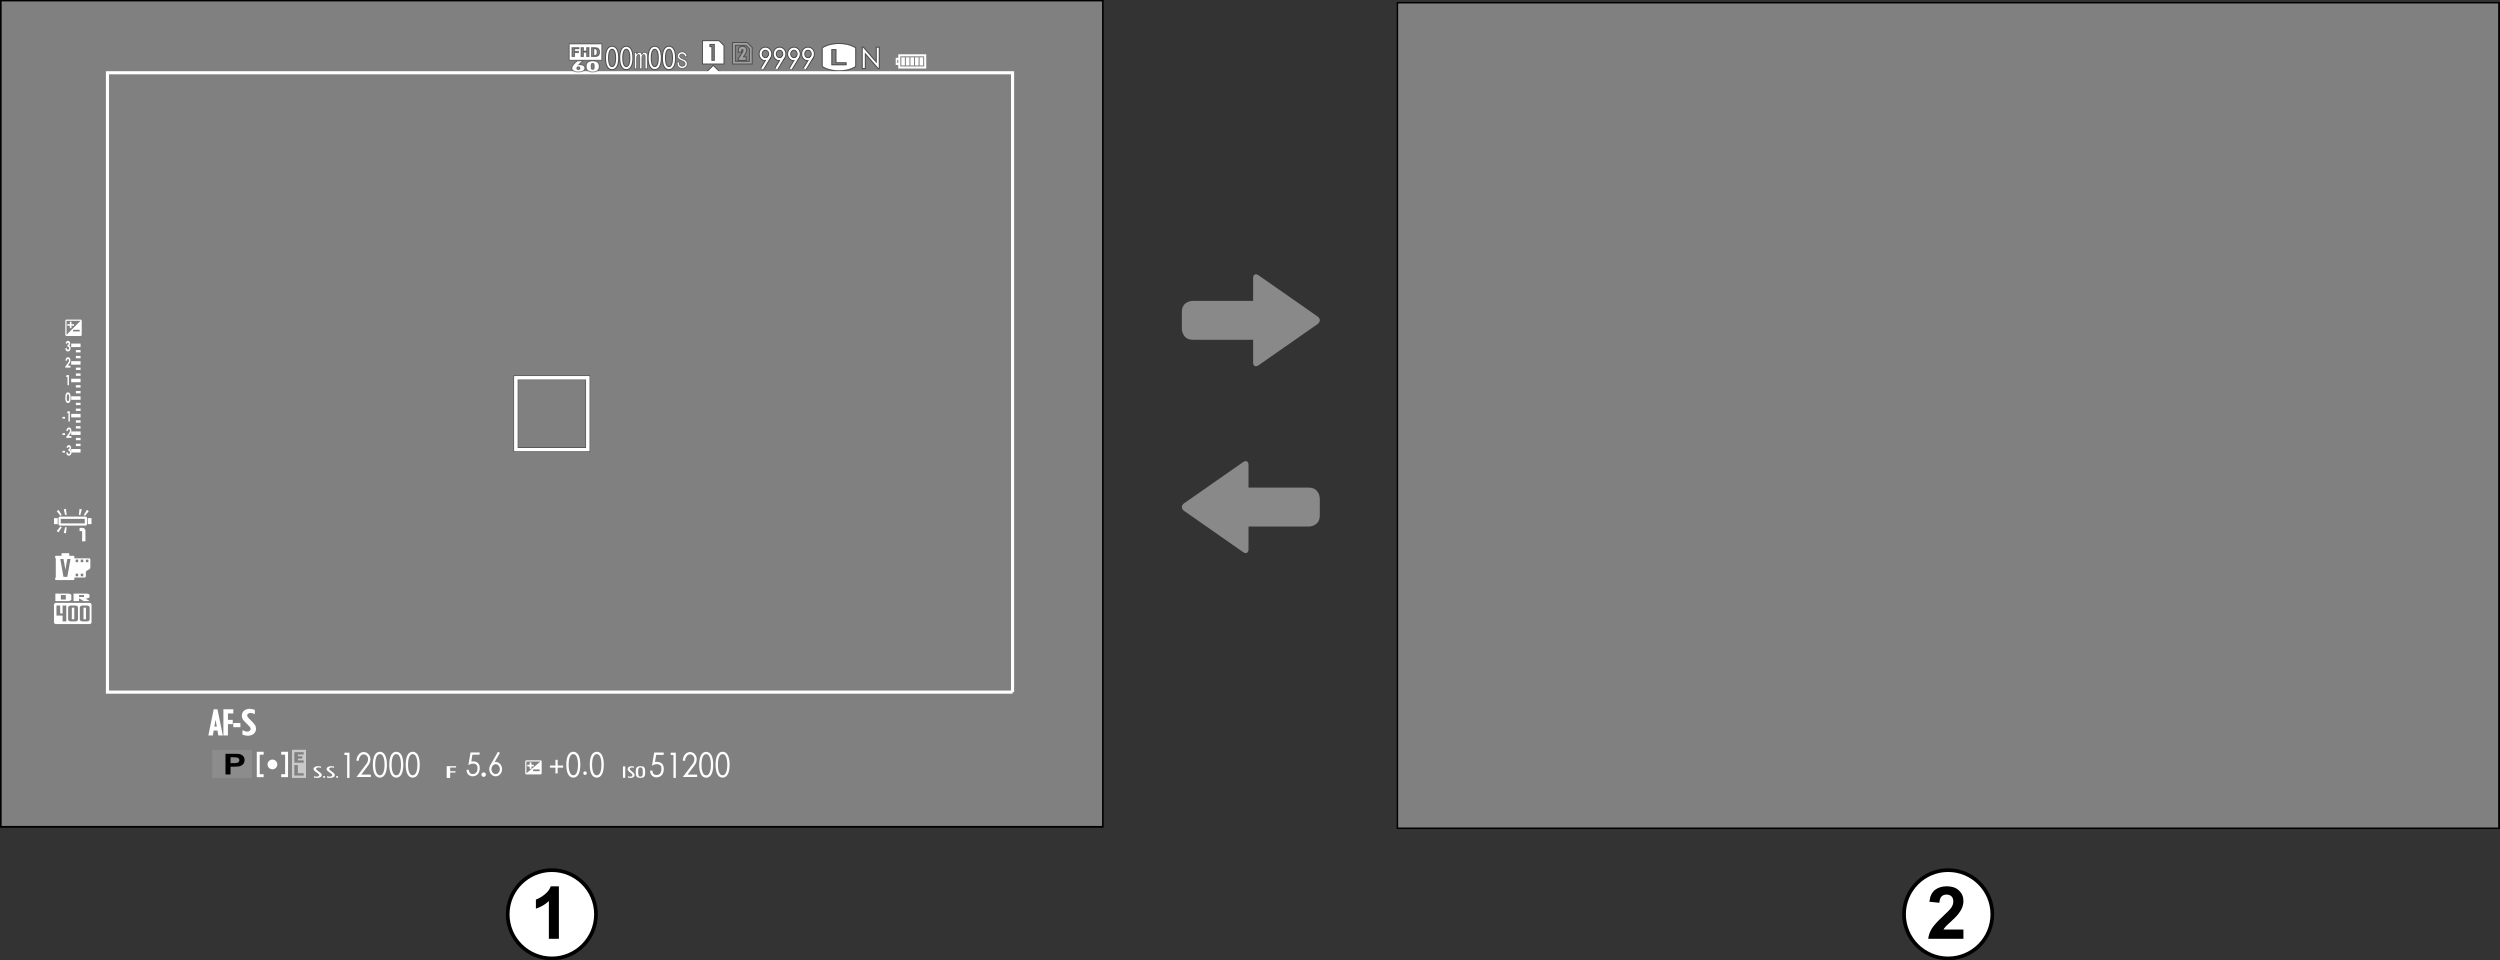 <?xml version="1.0" encoding="utf-8"?>
<!-- Generator: Adobe Illustrator 16.0.3, SVG Export Plug-In . SVG Version: 6.00 Build 0)  -->
<!DOCTYPE svg PUBLIC "-//W3C//DTD SVG 1.1//EN" "http://www.w3.org/Graphics/SVG/1.1/DTD/svg11.dtd">
<svg version="1.1" id="Before_x5F_Outline" xmlns="http://www.w3.org/2000/svg" xmlns:xlink="http://www.w3.org/1999/xlink" x="0px"
	 y="0px" width="640.414px" height="245.985px" viewBox="0 0 640.414 245.985" enable-background="new 0 0 640.414 245.985"
	 xml:space="preserve">
<rect x="0" y="0" width="640.414" height="245.985" fill="#333333" stroke="none"/>
<rect x="0.414" y="0.414" fill="none" stroke="#000000" stroke-width="0.828" width="281.888" height="211.211"/>
<rect x="0.417" y="0.362" fill="none" width="281.887" height="211.214"/>
<rect x="0.833" y="0.783" fill="none" stroke="#000000" stroke-width="0.838" width="281.05" height="210.378"/>
<rect x="0.417" y="0.362" fill="#808080" width="281.887" height="211.214"/>
<rect x="0.417" y="0.362" fill="none" width="281.887" height="211.214"/>
<rect x="0.417" y="0.362" fill="none" width="281.887" height="211.214"/>
<polyline fill="none" stroke="#FFFFFF" stroke-width="0.6" points="171.814,193.11 172.821,193.11 172.821,199.278 "/>
<polyline fill="none" stroke="#FFFFFF" stroke-width="0.6" points="88.233,193.11 89.226,193.11 89.226,199.278 "/>
<rect x="0.417" y="0.362" fill="none" width="281.887" height="211.214"/>
<path fill="none" stroke="#FFFFFF" stroke-width="0.6" d="M91.606,194.879c0-0.933,0.653-1.938,1.559-1.938
	c0.902,0,1.425,0.824,1.425,1.506c0,0.686-0.26,1.127-0.614,1.585c-0.354,0.448-2.042,2.701-2.042,2.701h3.065"/>
<path fill="none" stroke="#FFFFFF" stroke-width="0.6" d="M175.194,194.879c0-0.933,0.649-1.938,1.555-1.938
	s1.425,0.824,1.425,1.506c0,0.686-0.26,1.127-0.61,1.585c-0.354,0.448-2.045,2.701-2.045,2.701h3.062"/>
<path fill="none" stroke="#FFFFFF" stroke-width="0.6" d="M170.01,193.071h-2.175l-0.429,2.545
	c0.396-0.191,2.337-0.539,2.337,1.315c0,1.675-1.055,1.909-1.597,1.909c-0.559,0-1.315-0.374-1.315-1.436"/>
<path fill="none" stroke="#FFFFFF" stroke-width="0.6" d="M98.811,195.892c0,1.883-0.523,3.013-1.497,3.013
	c-0.971,0-1.5-1.13-1.5-3.013c0-1.89,0.529-3.017,1.5-3.017C98.288,192.875,98.811,194.002,98.811,195.892z"/>
<path fill="none" stroke="#FFFFFF" stroke-width="0.6" d="M103.015,195.892c0,1.883-0.526,3.013-1.497,3.013
	c-0.974,0-1.497-1.13-1.497-3.013c0-1.89,0.522-3.017,1.497-3.017C102.489,192.875,103.015,194.002,103.015,195.892z"/>
<path fill="none" stroke="#FFFFFF" stroke-width="0.6" d="M107.223,195.892c0,1.883-0.529,3.013-1.503,3.013
	c-0.971,0-1.494-1.13-1.494-3.013c0-1.89,0.523-3.017,1.494-3.017C106.693,192.875,107.223,194.002,107.223,195.892z"/>
<path fill="none" stroke="#FFFFFF" stroke-width="0.6" d="M182.402,195.908c0,1.887-0.532,3.014-1.503,3.014
	s-1.494-1.127-1.494-3.014c0-1.886,0.523-3.016,1.494-3.016S182.402,194.022,182.402,195.908z"/>
<path fill="none" stroke="#FFFFFF" stroke-width="0.6" d="M186.603,195.892c0,1.883-0.529,3.013-1.503,3.013
	c-0.971,0-1.494-1.13-1.494-3.013c0-1.89,0.523-3.017,1.494-3.017C186.074,192.875,186.603,194.002,186.603,195.892z"/>
<path fill="#C9C9C9" d="M74.792,199.278h3.601v-7.204h-3.601V199.278z M77.798,198.674h-2.406v-2.694h0.899v2.094h1.506V198.674z
	 M77.798,193.272h-1.506v0.454h1.156v0.598h-1.156v0.451h1.506v0.601h-2.406v-2.698h2.406V193.272z"/>
<path fill="#FFFFFF" d="M159.581,196.327h0.588v2.912h-0.588V196.327z M162.403,196.704c-0.195-0.068-0.37-0.104-0.526-0.104
	c-0.152,0-0.282,0.038-0.393,0.11c-0.11,0.074-0.163,0.162-0.163,0.266c0,0.075,0.033,0.156,0.098,0.234
	c0.065,0.081,0.214,0.217,0.438,0.399c0.227,0.185,0.402,0.341,0.526,0.477c0.117,0.134,0.175,0.282,0.175,0.458
	c0,0.214-0.098,0.393-0.292,0.529c-0.201,0.137-0.451,0.204-0.77,0.204c-0.175,0-0.389-0.035-0.643-0.104v-0.351
	c0.006,0.003,0.013,0.003,0.02,0.007c0.032,0.016,0.11,0.045,0.221,0.077c0.11,0.033,0.214,0.053,0.325,0.053
	c0.169,0,0.312-0.039,0.425-0.117c0.11-0.075,0.162-0.172,0.162-0.292c0-0.085-0.026-0.159-0.084-0.23
	c-0.052-0.068-0.159-0.166-0.302-0.283l-0.402-0.321c-0.149-0.13-0.26-0.243-0.338-0.347c-0.078-0.104-0.11-0.225-0.11-0.37
	c0-0.212,0.091-0.384,0.279-0.52c0.188-0.13,0.429-0.195,0.721-0.195c0.205,0,0.419,0.032,0.633,0.101V196.704z M162.857,197.778
	c0-0.633,0.088-1.042,0.276-1.227c0.188-0.186,0.5-0.279,0.925-0.279c0.493,0,0.818,0.104,0.987,0.312
	c0.159,0.211,0.237,0.581,0.237,1.127c0,0.48-0.039,0.814-0.11,1.003c-0.068,0.188-0.191,0.324-0.373,0.415
	c-0.175,0.088-0.422,0.134-0.728,0.134c-0.308,0-0.555-0.042-0.717-0.124c-0.169-0.081-0.299-0.214-0.377-0.398
	C162.896,198.557,162.857,198.236,162.857,197.778 M164.662,197.801c0-0.556-0.052-0.896-0.143-1.026
	c-0.098-0.127-0.247-0.194-0.448-0.194c-0.217,0-0.38,0.077-0.464,0.233c-0.091,0.156-0.13,0.419-0.13,0.789v0.159
	c0,0.412,0.033,0.714,0.104,0.905c0.071,0.188,0.234,0.283,0.49,0.283c0.169,0,0.305-0.053,0.422-0.159
	c0.11-0.107,0.168-0.403,0.168-0.884V197.801z"/>
<polygon fill="#FFFFFF" points="116.836,196.613 115.316,196.613 115.316,197.561 116.673,197.561 116.673,197.905 115.316,197.905 
	115.316,199.278 114.43,199.278 114.43,196.272 116.836,196.272 "/>
<path fill="#FFFFFF" d="M82.229,196.694c-0.221-0.071-0.428-0.104-0.607-0.104c-0.182,0-0.337,0.039-0.464,0.11
	c-0.123,0.071-0.188,0.165-0.188,0.266c0,0.075,0.039,0.156,0.113,0.234c0.072,0.081,0.247,0.221,0.513,0.402
	c0.27,0.182,0.474,0.344,0.617,0.474c0.14,0.137,0.211,0.289,0.211,0.465c0,0.217-0.117,0.396-0.347,0.532s-0.532,0.204-0.906,0.204
	c-0.201,0-0.455-0.039-0.75-0.104v-0.351c0.01,0,0.016,0.003,0.022,0.007c0.039,0.016,0.127,0.042,0.26,0.074
	c0.127,0.032,0.253,0.049,0.377,0.049c0.201,0,0.367-0.036,0.5-0.11c0.133-0.078,0.198-0.176,0.198-0.296
	c0-0.087-0.036-0.159-0.104-0.23c-0.065-0.068-0.188-0.165-0.363-0.285l-0.458-0.321c-0.185-0.13-0.318-0.244-0.402-0.351
	c-0.088-0.104-0.13-0.222-0.13-0.37c0-0.215,0.11-0.387,0.328-0.52c0.218-0.13,0.5-0.198,0.848-0.198
	c0.243,0,0.49,0.032,0.733,0.104V196.694z M83.006,198.792c0.081,0,0.152,0.025,0.205,0.064c0.048,0.046,0.078,0.098,0.078,0.166
	c0,0.064-0.029,0.123-0.081,0.169c-0.055,0.045-0.117,0.071-0.191,0.071c-0.075,0-0.137-0.026-0.195-0.071
	c-0.052-0.049-0.078-0.107-0.078-0.169c0-0.068,0.026-0.117,0.075-0.159C82.869,198.817,82.931,198.792,83.006,198.792
	 M85.57,196.694c-0.224-0.071-0.425-0.104-0.607-0.104s-0.337,0.039-0.464,0.11c-0.126,0.071-0.191,0.165-0.191,0.266
	c0,0.075,0.042,0.156,0.114,0.234c0.075,0.081,0.247,0.221,0.516,0.402c0.266,0.182,0.474,0.344,0.614,0.474
	c0.143,0.137,0.214,0.289,0.214,0.465c0,0.217-0.117,0.396-0.347,0.532c-0.228,0.137-0.533,0.204-0.906,0.204
	c-0.201,0-0.455-0.039-0.75-0.104v-0.351c0.01,0,0.016,0.003,0.022,0.007c0.039,0.016,0.13,0.042,0.26,0.074
	c0.127,0.032,0.253,0.049,0.377,0.049c0.205,0,0.367-0.036,0.5-0.11c0.13-0.078,0.198-0.176,0.198-0.296
	c0-0.087-0.032-0.159-0.104-0.23c-0.065-0.068-0.188-0.165-0.363-0.285l-0.458-0.321c-0.182-0.13-0.318-0.244-0.402-0.351
	c-0.088-0.104-0.13-0.222-0.13-0.37c0-0.215,0.11-0.387,0.325-0.52c0.221-0.13,0.503-0.198,0.851-0.198
	c0.243,0,0.49,0.032,0.733,0.104V196.694z M86.35,198.792c0.078,0,0.149,0.025,0.201,0.064c0.052,0.046,0.078,0.098,0.078,0.166
	c0,0.064-0.029,0.123-0.081,0.169c-0.052,0.045-0.114,0.071-0.191,0.071c-0.072,0-0.137-0.026-0.195-0.071
	c-0.052-0.049-0.078-0.107-0.078-0.169c0-0.068,0.026-0.117,0.075-0.159C86.21,198.817,86.272,198.792,86.35,198.792"/>
<polygon fill-rule="evenodd" clip-rule="evenodd" fill="#FFFFFF" points="73.039,193.324 73.039,198.324 72.039,198.324 
	72.039,199.077 73.789,199.077 73.789,192.577 72.039,192.577 72.039,193.324 "/>
<path fill-rule="evenodd" clip-rule="evenodd" fill="#FFFFFF" d="M69.785,194.574c-0.691,0-1.25,0.559-1.25,1.25
	c0,0.688,0.559,1.25,1.25,1.25c0.688,0,1.253-0.562,1.253-1.25C71.039,195.132,70.474,194.574,69.785,194.574"/>
<polygon fill-rule="evenodd" clip-rule="evenodd" fill="#FFFFFF" points="66.532,193.324 66.532,198.324 67.535,198.324 
	67.535,199.077 65.779,199.077 65.779,192.577 67.535,192.577 67.535,193.324 "/>
<rect x="54.374" y="192.074" fill="#8C8C8C" width="10.204" height="7.204"/>
<rect x="0.417" y="0.362" fill="none" width="281.887" height="211.214"/>
<rect x="0.417" y="0.362" fill="none" width="281.887" height="211.214"/>
<path fill="#FFFFFF" d="M16.689,131.953l-0.36-1.494l0.568-0.104l0.172,1.529L16.689,131.953z M14.79,132.722h-0.961v1.538h0.961
	V132.722z M20.942,130.458l-0.571-0.104l-0.169,1.529l0.377,0.068L20.942,130.458z M14.53,136.04l0.474,0.328l0.802-1.314
	l-0.315-0.215L14.53,136.04z M22.741,130.939l-0.471-0.327l-0.805,1.314l0.315,0.214L22.741,130.939z M15.807,131.926l-0.802-1.314
	l-0.474,0.327l0.961,1.201L15.807,131.926z M16.329,136.52l0.568,0.101l0.172-1.528l-0.38-0.068L16.329,136.52z M22.479,134.26
	h0.964v-1.538h-0.964V134.26z M22.29,132.722v1.538c0,0.208-0.175,0.384-0.39,0.384h-6.532c-0.211,0-0.386-0.176-0.386-0.384v-1.538
	c0-0.211,0.175-0.384,0.386-0.384H21.9C22.115,132.338,22.29,132.511,22.29,132.722 M21.712,132.917H15.56v1.152h6.152V132.917z
	 M21.137,135.215h-0.756v0.851h0.656v2.513v0.095h0.101h0.646h0.101v-0.095v-2.61C21.884,135.553,21.546,135.215,21.137,135.215"/>
<path fill="#FFFFFF" d="M22.81,143.03h-3.763v-0.49c0-0.088-0.075-0.162-0.166-0.162h-1.146v-0.659h-1.964v0.659h-1.477
	c-0.091,0-0.162,0.074-0.162,0.162v0.328c0,0.091,0.071,0.162,0.162,0.162v4.916c-0.091,0-0.162,0.067-0.162,0.158v0.335
	c0,0.088,0.071,0.152,0.162,0.152h4.587c0.091,0,0.166-0.064,0.166-0.152v-0.493h2.62c0.182,0,0.331-0.153,0.331-0.332l-0.003-0.983
	c0-0.179,0.13-0.393,0.289-0.478l0.565-0.298c0.159-0.088,0.292-0.303,0.292-0.484v-2.013
	C23.141,143.179,22.995,143.03,22.81,143.03 M17.245,147.777h-0.169h-0.652h-0.163l-0.818-4.578h0.818l0.494,2.747l0.49-2.747h0.818
	L17.245,147.777z M20.03,147.614h-0.656v-0.655h0.656V147.614z M20.03,144.013h-0.656v-0.655h0.656V144.013z M21.339,147.614h-0.656
	v-0.655h0.656V147.614z M21.339,144.013h-0.656v-0.655h0.656V144.013z M22.647,144.013h-0.652v-0.655h0.652V144.013z"/>
<path fill="#FFFFFF" d="M17.394,152.059h-3.211v1.905h3.211c0.487,0,0.88-0.175,0.88-0.386v-1.14
	C18.274,152.231,17.881,152.059,17.394,152.059 M16.865,153.579h-1.27v-1.14h1.27V153.579z"/>
<path fill="#FFFFFF" d="M22.05,152.059h-3.211v1.905h1.412v-0.652h0.114l1.016,0.652h1.549l-1.016-0.652h0.136
	c0.487,0,0.88-0.169,0.88-0.377v-0.496C22.93,152.231,22.537,152.059,22.05,152.059 M21.521,152.935h-1.27v-0.496h1.27V152.935z"/>
<path fill="#FFFFFF" d="M21.394,155.656h0.63v2.987h-0.63V155.656z M18.4,155.656h0.627v2.987H18.4V155.656z M22.93,154.435h-8.584
	c-0.286,0-0.516,0.201-0.516,0.441v4.546c0,0.237,0.23,0.435,0.516,0.435h8.584c0.282,0,0.513-0.197,0.513-0.435v-4.546
	C23.442,154.636,23.212,154.435,22.93,154.435 M16.979,159.185h-0.941v-1.493h-1.575v-2.575h0.945v2.036h0.63v-2.036h0.941V159.185z
	 M19.975,158.643c0,0.296-0.282,0.542-0.633,0.542h-1.253c-0.351,0-0.636-0.246-0.636-0.542v-2.987c0-0.302,0.286-0.539,0.636-0.539
	h1.253c0.351,0,0.633,0.237,0.633,0.539V158.643z M22.969,158.643c0,0.296-0.286,0.542-0.627,0.542h-1.263
	c-0.351,0-0.63-0.246-0.63-0.542v-2.987c0-0.302,0.279-0.539,0.63-0.539h1.263c0.341,0,0.627,0.237,0.627,0.539V158.643z"/>
<rect x="0.417" y="0.362" fill="none" width="281.887" height="211.214"/>
<g opacity="0.4">
	<g>
		<rect x="197.954" y="11.955" fill="none" width="3.49" height="3.732"/>
		<path fill="none" stroke="#000000" stroke-width="1.041" d="M198.47,13.819c0-0.742,0.552-1.344,1.23-1.344
			c0.675,0,1.218,0.602,1.218,1.344c0,0.744-0.543,1.343-1.218,1.343C199.021,15.162,198.47,14.563,198.47,13.819z"/>
	</g>
</g>
<path fill="none" stroke="#C0C0C0" stroke-width="0.39" d="M198.47,13.819c0-0.742,0.552-1.344,1.23-1.344
	c0.675,0,1.218,0.602,1.218,1.344c0,0.744-0.543,1.343-1.218,1.343C199.021,15.162,198.47,14.563,198.47,13.819z"/>
<g opacity="0.4">
	<g>
		<rect x="198.431" y="14.226" fill="none" width="2.772" height="3.657"/>
		<line fill="none" stroke="#000000" stroke-width="1.041" x1="198.879" y1="17.613" x2="200.762" y2="14.492"/>
	</g>
</g>
<line fill="none" stroke="#C0C0C0" stroke-width="0.39" x1="198.879" y1="17.613" x2="200.762" y2="14.492"/>
<g opacity="0.4">
	<g>
		<rect x="201.639" y="11.955" fill="none" width="3.486" height="3.732"/>
		<path fill="none" stroke="#000000" stroke-width="1.041" d="M202.154,13.819c0-0.742,0.553-1.344,1.23-1.344
			c0.673,0,1.218,0.602,1.218,1.344c0,0.744-0.545,1.343-1.218,1.343C202.707,15.162,202.154,14.563,202.154,13.819z"/>
	</g>
</g>
<path fill="none" stroke="#C0C0C0" stroke-width="0.39" d="M202.154,13.819c0-0.742,0.553-1.344,1.23-1.344
	c0.673,0,1.218,0.602,1.218,1.344c0,0.744-0.545,1.343-1.218,1.343C202.707,15.162,202.154,14.563,202.154,13.819z"/>
<g opacity="0.4">
	<g>
		<rect x="202.115" y="14.226" fill="none" width="2.773" height="3.657"/>
		<line fill="none" stroke="#000000" stroke-width="1.041" x1="202.563" y1="17.613" x2="204.44" y2="14.492"/>
	</g>
</g>
<line fill="none" stroke="#C0C0C0" stroke-width="0.39" x1="202.563" y1="17.613" x2="204.44" y2="14.492"/>
<path fill="none" stroke="#FFFFFF" stroke-width="0.52" d="M198.47,13.819c0-0.742,0.552-1.344,1.23-1.344
	c0.675,0,1.218,0.602,1.218,1.344c0,0.744-0.543,1.343-1.218,1.343C199.021,15.162,198.47,14.563,198.47,13.819z"/>
<line fill="none" stroke="#FFFFFF" stroke-width="0.52" x1="198.879" y1="17.613" x2="200.762" y2="14.492"/>
<g opacity="0.4">
	<g>
		<rect x="205.242" y="11.955" fill="none" width="3.49" height="3.732"/>
		<ellipse fill="none" stroke="#000000" stroke-width="1.041" cx="206.986" cy="13.819" rx="1.224" ry="1.344"/>
	</g>
</g>
<ellipse fill="none" stroke="#C0C0C0" stroke-width="0.39" cx="206.986" cy="13.819" rx="1.224" ry="1.344"/>
<g opacity="0.4">
	<g>
		<rect x="205.723" y="14.226" fill="none" width="2.77" height="3.657"/>
		<line fill="none" stroke="#000000" stroke-width="1.041" x1="206.161" y1="17.613" x2="208.047" y2="14.492"/>
	</g>
</g>
<line fill="none" stroke="#C0C0C0" stroke-width="0.39" x1="206.161" y1="17.613" x2="208.047" y2="14.492"/>
<ellipse fill="none" stroke="#FFFFFF" stroke-width="0.52" cx="206.986" cy="13.819" rx="1.224" ry="1.344"/>
<line fill="none" stroke="#FFFFFF" stroke-width="0.52" x1="206.161" y1="17.613" x2="208.047" y2="14.492"/>
<path fill="none" stroke="#FFFFFF" stroke-width="0.52" d="M202.154,13.819c0-0.742,0.553-1.344,1.23-1.344
	c0.673,0,1.218,0.602,1.218,1.344c0,0.744-0.545,1.343-1.218,1.343C202.707,15.162,202.154,14.563,202.154,13.819z"/>
<line fill="none" stroke="#FFFFFF" stroke-width="0.52" x1="202.563" y1="17.613" x2="204.44" y2="14.492"/>
<g opacity="0.4">
	<g>
		<rect x="194.327" y="11.955" fill="none" width="3.49" height="3.732"/>
		<path fill="none" stroke="#000000" stroke-width="1.041" d="M194.853,13.819c0-0.742,0.542-1.344,1.224-1.344
			c0.672,0,1.221,0.602,1.221,1.344c0,0.744-0.549,1.343-1.221,1.343C195.395,15.162,194.853,14.563,194.853,13.819z"/>
	</g>
</g>
<path fill="none" stroke="#C0C0C0" stroke-width="0.39" d="M194.853,13.819c0-0.742,0.542-1.344,1.224-1.344
	c0.672,0,1.221,0.602,1.221,1.344c0,0.744-0.549,1.343-1.221,1.343C195.395,15.162,194.853,14.563,194.853,13.819z"/>
<g opacity="0.4">
	<g>
		<rect x="194.808" y="14.226" fill="none" width="2.776" height="3.657"/>
		<line fill="none" stroke="#000000" stroke-width="1.041" x1="195.252" y1="17.613" x2="197.132" y2="14.492"/>
	</g>
</g>
<line fill="none" stroke="#C0C0C0" stroke-width="0.39" x1="195.252" y1="17.613" x2="197.132" y2="14.492"/>
<path fill="none" stroke="#FFFFFF" stroke-width="0.52" d="M194.853,13.819c0-0.742,0.542-1.344,1.224-1.344
	c0.672,0,1.221,0.602,1.221,1.344c0,0.744-0.549,1.343-1.221,1.343C195.395,15.162,194.853,14.563,194.853,13.819z"/>
<line fill="none" stroke="#FFFFFF" stroke-width="0.52" x1="195.252" y1="17.613" x2="197.132" y2="14.492"/>
<polygon fill="#FFFFFF" points="221.002,17.438 221.002,12.209 221.112,12.209 224.599,16.219 224.599,12.209 225.118,12.209 
	225.118,17.438 224.995,17.438 221.547,13.477 221.547,17.438 "/>
<g opacity="0.4">
	<g>
		<rect x="220.742" y="11.948" fill="none" width="4.636" height="5.751"/>
		<path d="M225.118,12.209v5.229h-0.123l-3.448-3.961v3.961h-0.545v-5.229h0.11l3.486,4.008v-4.008H225.118z M225.378,11.948h-0.26
			h-0.52h-0.26v0.261v3.312l-3.025-3.484l-0.078-0.089h-0.123h-0.11h-0.26v0.261v5.229v0.261h0.26h0.545h0.25v-0.261v-3.266
			l3.003,3.437l0.078,0.091h0.117h0.123h0.26v-0.261v-5.229V11.948z"/>
	</g>
</g>
<path fill-rule="evenodd" clip-rule="evenodd" fill="#FFFFFF" d="M218.969,12.24c0,0-1.451-0.974-4.055-0.974
	c-2.601,0-4.045,0.974-4.045,0.974c-0.072,0.034-0.117,0.123-0.117,0.193v4.42c0,0.07,0.045,0.159,0.117,0.195
	c0,0,1.444,0.976,4.045,0.976c2.604,0,4.055-0.976,4.055-0.976c0.059-0.036,0.11-0.125,0.11-0.195v-4.355
	C219.079,12.427,219.027,12.274,218.969,12.24 M216.872,16.724h-3.912v-4.161h1.302v3.381h2.61V16.724z"/>
<g opacity="0.4">
	<g>
		<rect x="210.489" y="11.003" fill="none" width="8.847" height="7.281"/>
		<path d="M214.914,11.263c2.604,0,4.055,0.978,4.055,0.978c0.059,0.034,0.11,0.187,0.11,0.258v4.355c0,0.07-0.052,0.159-0.11,0.195
			c0,0-1.451,0.976-4.055,0.976c-2.601,0-4.045-0.976-4.045-0.976c-0.072-0.036-0.117-0.125-0.117-0.195v-4.42
			c0-0.071,0.045-0.159,0.117-0.193C210.869,12.24,212.313,11.263,214.914,11.263 M212.96,16.724h3.912v-0.779h-2.61v-3.381h-1.302
			V16.724 M214.914,11.003c-2.646,0-4.137,0.978-4.194,1.018c-0.13,0.075-0.23,0.247-0.23,0.412v4.42
			c0,0.164,0.101,0.338,0.243,0.422c0.045,0.031,1.535,1.008,4.182,1.008c2.655,0,4.14-0.977,4.198-1.02
			c0.13-0.073,0.224-0.247,0.224-0.411v-4.355c0-0.107-0.055-0.381-0.237-0.485C219.054,11.98,217.569,11.003,214.914,11.003
			 M213.226,12.824h0.776v3.12v0.26h0.26h2.351v0.261h-3.387V12.824z"/>
	</g>
</g>
<g>
	<rect x="0.417" y="0.362" fill="none" width="281.887" height="211.214"/>
	<g opacity="0.4">
		<g>
			<rect x="131.55" y="96.167" fill="none" width="19.619" height="19.604"/>
			
				<rect x="132.147" y="96.768" fill="none" stroke="#000000" stroke-width="1.201" stroke-miterlimit="10" width="18.421" height="18.402"/>
		</g>
	</g>
</g>
<rect x="132.147" y="96.768" fill="none" stroke="#FFFFFF" stroke-width="0.8" stroke-miterlimit="10" width="18.421" height="18.402"/>
<rect x="0.417" y="0.362" fill="none" width="281.887" height="211.214"/>
<rect x="0.417" y="0.362" fill="none" width="281.887" height="211.214"/>
<rect x="154.971" y="11.534" fill="none" width="20.866" height="7.474"/>
<path fill="none" stroke="#4D4D4D" stroke-width="1.041" d="M158.091,14.852c0,1.635-0.454,2.608-1.295,2.608
	c-0.848,0-1.296-0.974-1.296-2.608c0-1.633,0.448-2.61,1.296-2.61C157.637,12.242,158.091,13.219,158.091,14.852z"/>
<path fill="none" stroke="#4D4D4D" stroke-width="1.041" d="M161.737,14.852c0,1.635-0.455,2.608-1.296,2.608
	c-0.841,0-1.302-0.974-1.302-2.608c0-1.633,0.461-2.61,1.302-2.61C161.283,12.242,161.737,13.219,161.737,14.852z"/>
<path fill="none" stroke="#4D4D4D" stroke-width="1.041" d="M169.026,14.852c0,1.635-0.455,2.608-1.295,2.608
	c-0.848,0-1.302-0.974-1.302-2.608c0-1.633,0.454-2.61,1.302-2.61C168.571,12.242,169.026,13.219,169.026,14.852z"/>
<path fill="none" stroke="#4D4D4D" stroke-width="1.041" d="M172.665,14.852c0,1.635-0.454,2.608-1.295,2.608
	c-0.841,0-1.296-0.974-1.296-2.608c0-1.633,0.455-2.61,1.296-2.61C172.211,12.242,172.665,13.219,172.665,14.852z"/>
<path fill="none" stroke="#FFFFFF" stroke-width="0.52" d="M158.091,14.842c0,1.636-0.454,2.61-1.295,2.61
	c-0.848,0-1.296-0.974-1.296-2.61c0-1.633,0.448-2.609,1.296-2.609C157.637,12.233,158.091,13.209,158.091,14.842z"/>
<path fill="none" stroke="#FFFFFF" stroke-width="0.52" d="M161.737,14.842c0,1.636-0.455,2.61-1.296,2.61
	c-0.841,0-1.302-0.974-1.302-2.61c0-1.633,0.461-2.609,1.302-2.609C161.283,12.233,161.737,13.209,161.737,14.842z"/>
<path fill="none" stroke="#FFFFFF" stroke-width="0.52" d="M169.026,14.842c0,1.636-0.455,2.61-1.295,2.61
	c-0.848,0-1.302-0.974-1.302-2.61c0-1.633,0.454-2.609,1.302-2.609C168.571,12.233,169.026,13.209,169.026,14.842z"/>
<path fill="none" stroke="#FFFFFF" stroke-width="0.52" d="M172.665,14.842c0,1.636-0.454,2.61-1.295,2.61
	c-0.841,0-1.296-0.974-1.296-2.61c0-1.633,0.455-2.609,1.296-2.609C172.211,12.233,172.665,13.209,172.665,14.842z"/>
<polygon fill="#FFFFFF" points="142.29,194.639 142.851,194.639 142.851,196.106 144.26,196.106 144.26,196.642 142.851,196.642 
	142.851,198.125 142.29,198.125 142.29,196.642 140.874,196.642 140.874,196.106 142.29,196.106 "/>
<g>
	<rect x="0.417" y="0.362" fill="none" width="281.887" height="211.214"/>
	<path fill="#FFFFFF" d="M136.731,195.902v0.448h-0.601v0.601h-0.455v-0.601h-0.594v-0.448h0.594v-0.604h0.455v0.604H136.731z
		 M138.757,195.077v2.997c0,0.169-0.136,0.302-0.302,0.302h-3.601c-0.168,0-0.302-0.133-0.302-0.302v-2.997
		c0-0.165,0.133-0.302,0.302-0.302h3.601C138.621,194.775,138.757,194.912,138.757,195.077 M138.231,197.1h-1.653v0.447h1.653V197.1
		z M138.455,195.077h-3.601v2.997L138.455,195.077z"/>
	<path fill="none" stroke="#FFFFFF" stroke-width="0.6" d="M154.367,195.892c0,1.883-0.523,3.013-1.494,3.013
		c-0.974,0-1.497-1.13-1.497-3.013c0-1.89,0.523-3.017,1.497-3.017C153.844,192.875,154.367,194.002,154.367,195.892z"/>
	<path fill-rule="evenodd" clip-rule="evenodd" fill="#FFFFFF" d="M149.867,197.606c0.124,0,0.234,0.042,0.318,0.134
		c0.091,0.087,0.13,0.194,0.13,0.321c0,0.126-0.039,0.233-0.13,0.321c-0.084,0.084-0.195,0.133-0.318,0.133
		c-0.123,0-0.23-0.049-0.315-0.133c-0.091-0.088-0.13-0.195-0.13-0.321c0-0.127,0.039-0.234,0.13-0.321
		C149.637,197.648,149.744,197.606,149.867,197.606"/>
	<path fill="none" stroke="#FFFFFF" stroke-width="0.6" d="M148.361,195.892c0,1.883-0.526,3.013-1.497,3.013
		s-1.497-1.13-1.497-3.013c0-1.89,0.526-3.017,1.497-3.017S148.361,194.002,148.361,195.892z"/>
</g>
<g>
	<rect x="0.417" y="0.362" fill="none" width="281.887" height="211.214"/>
</g>
<rect x="18.235" y="101.518" fill="#FFFFFF" width="2.402" height="0.902"/>
<rect x="18.235" y="92.519" fill="#FFFFFF" width="2.402" height="0.899"/>
<rect x="18.235" y="97.018" fill="#FFFFFF" width="2.402" height="0.899"/>
<rect x="19.436" y="100.167" fill="#FFFFFF" width="1.201" height="0.604"/>
<rect x="19.436" y="98.67" fill="#FFFFFF" width="1.201" height="0.601"/>
<rect x="19.436" y="95.667" fill="#FFFFFF" width="1.201" height="0.604"/>
<rect x="19.436" y="94.168" fill="#FFFFFF" width="1.201" height="0.601"/>
<rect x="18.235" y="88.015" fill="#FFFFFF" width="2.402" height="0.899"/>
<rect x="19.436" y="91.165" fill="#FFFFFF" width="1.201" height="0.604"/>
<rect x="19.436" y="89.671" fill="#FFFFFF" width="1.201" height="0.597"/>
<rect x="18.235" y="110.521" fill="#FFFFFF" width="2.402" height="0.896"/>
<rect x="18.235" y="106.021" fill="#FFFFFF" width="2.402" height="0.899"/>
<rect x="19.436" y="109.17" fill="#FFFFFF" width="1.201" height="0.601"/>
<rect x="19.436" y="107.667" fill="#FFFFFF" width="1.201" height="0.604"/>
<rect x="19.436" y="104.67" fill="#FFFFFF" width="1.201" height="0.598"/>
<rect x="19.436" y="103.17" fill="#FFFFFF" width="1.201" height="0.598"/>
<rect x="18.235" y="115.018" fill="#FFFFFF" width="2.402" height="0.902"/>
<rect x="19.436" y="113.67" fill="#FFFFFF" width="1.201" height="0.604"/>
<rect x="19.436" y="112.167" fill="#FFFFFF" width="1.201" height="0.601"/>
<g>
	<path fill="#FFFFFF" d="M17.17,88.015h-0.357c0.02-0.191,0.071-0.344,0.156-0.461c0.117-0.162,0.266-0.243,0.445-0.243
		c0.159,0,0.292,0.068,0.402,0.204c0.107,0.133,0.163,0.296,0.163,0.48c0,0.114-0.026,0.221-0.071,0.315
		c-0.049,0.094-0.117,0.172-0.208,0.23c0.12,0.048,0.211,0.13,0.279,0.247c0.065,0.117,0.101,0.253,0.101,0.412
		c0,0.234-0.065,0.432-0.195,0.591c-0.13,0.162-0.292,0.243-0.494,0.243c-0.188,0-0.341-0.075-0.461-0.227
		c-0.117-0.153-0.185-0.36-0.195-0.624h0.367c0.016,0.136,0.048,0.234,0.104,0.299s0.124,0.101,0.208,0.101s0.156-0.039,0.214-0.114
		c0.055-0.071,0.084-0.162,0.084-0.27c0-0.12-0.039-0.217-0.114-0.298c-0.078-0.082-0.188-0.124-0.334-0.127v-0.422
		c0.091-0.01,0.156-0.029,0.201-0.055c0.042-0.029,0.078-0.065,0.101-0.114c0.026-0.049,0.036-0.101,0.036-0.152
		c0-0.072-0.017-0.13-0.055-0.175c-0.036-0.049-0.084-0.072-0.146-0.072c-0.052,0-0.101,0.023-0.143,0.065
		C17.215,87.892,17.183,87.947,17.17,88.015z"/>
</g>
<g>
	<path fill="#FFFFFF" d="M17.128,92.411h-0.364c0.01-0.282,0.078-0.5,0.198-0.662c0.123-0.159,0.279-0.24,0.471-0.24
		c0.12,0,0.224,0.032,0.315,0.101c0.087,0.065,0.162,0.163,0.214,0.286c0.055,0.127,0.081,0.253,0.081,0.383
		c0,0.152-0.033,0.318-0.098,0.497s-0.185,0.386-0.36,0.63l-0.217,0.305h0.691v0.458h-1.347v-0.237l0.601-0.818
		c0.146-0.195,0.243-0.354,0.292-0.474c0.049-0.117,0.071-0.228,0.071-0.321c0-0.101-0.026-0.182-0.074-0.247
		c-0.049-0.068-0.114-0.101-0.192-0.101c-0.081,0-0.146,0.039-0.198,0.12C17.157,92.168,17.131,92.275,17.128,92.411z"/>
</g>
<g>
	<path fill="#FFFFFF" d="M17.099,96.077h0.555v2.594h-0.367v-2.129h-0.403L17.099,96.077z"/>
</g>
<g>
	<path fill="#FFFFFF" d="M17.407,100.511c0.143,0,0.263,0.046,0.367,0.14c0.104,0.095,0.182,0.234,0.237,0.426
		c0.059,0.191,0.084,0.458,0.084,0.799c0,0.344-0.026,0.61-0.084,0.802c-0.055,0.194-0.133,0.334-0.23,0.426
		c-0.094,0.087-0.217,0.133-0.363,0.133c-0.146,0-0.27-0.046-0.37-0.137c-0.098-0.091-0.176-0.228-0.234-0.412
		c-0.055-0.186-0.084-0.448-0.084-0.789c0-0.474,0.055-0.818,0.166-1.032C17.018,100.628,17.189,100.511,17.407,100.511z
		 M17.417,100.983c-0.065,0-0.12,0.025-0.169,0.077c-0.049,0.056-0.084,0.146-0.11,0.276c-0.026,0.13-0.039,0.321-0.039,0.574
		c0,0.328,0.029,0.556,0.087,0.679c0.059,0.127,0.137,0.188,0.231,0.188c0.087,0,0.159-0.059,0.214-0.179
		c0.062-0.143,0.094-0.383,0.094-0.721s-0.029-0.574-0.084-0.704C17.583,101.044,17.508,100.983,17.417,100.983z"/>
</g>
<g>
	<path fill="#FFFFFF" d="M15.988,106.788h0.672v0.448h-0.672V106.788z"/>
	<path fill="#FFFFFF" d="M17.339,105.372h0.555v2.595h-0.367v-2.13h-0.403L17.339,105.372z"/>
</g>
<g>
	<path fill="#FFFFFF" d="M15.988,110.986h0.672v0.447h-0.672V110.986z"/>
	<path fill="#FFFFFF" d="M17.368,110.408h-0.364c0.01-0.282,0.078-0.5,0.198-0.662c0.123-0.159,0.279-0.24,0.471-0.24
		c0.12,0,0.224,0.032,0.315,0.101c0.087,0.064,0.162,0.162,0.214,0.285c0.055,0.127,0.081,0.253,0.081,0.384
		c0,0.152-0.033,0.317-0.098,0.496s-0.185,0.387-0.36,0.63l-0.217,0.306H18.3v0.457h-1.347v-0.236l0.601-0.818
		c0.146-0.195,0.243-0.354,0.292-0.474c0.049-0.117,0.072-0.228,0.072-0.322c0-0.101-0.026-0.182-0.075-0.246
		c-0.049-0.068-0.114-0.101-0.192-0.101c-0.081,0-0.146,0.039-0.198,0.12C17.397,110.164,17.371,110.271,17.368,110.408z"/>
</g>
<g>
	<path fill="#FFFFFF" d="M15.988,115.492h0.672v0.448h-0.672V115.492z"/>
	<path fill="#FFFFFF" d="M17.41,114.716h-0.357c0.02-0.192,0.071-0.345,0.156-0.462c0.117-0.162,0.266-0.243,0.445-0.243
		c0.159,0,0.292,0.068,0.402,0.205c0.107,0.133,0.163,0.295,0.163,0.48c0,0.113-0.026,0.221-0.071,0.314
		c-0.049,0.094-0.117,0.172-0.208,0.23c0.12,0.049,0.211,0.13,0.279,0.247c0.065,0.116,0.101,0.253,0.101,0.412
		c0,0.233-0.065,0.432-0.195,0.591c-0.13,0.162-0.292,0.243-0.494,0.243c-0.188,0-0.341-0.074-0.461-0.227
		c-0.117-0.153-0.185-0.36-0.195-0.624h0.367c0.016,0.137,0.048,0.234,0.104,0.299c0.055,0.065,0.124,0.101,0.208,0.101
		s0.156-0.039,0.214-0.113c0.055-0.071,0.084-0.162,0.084-0.27c0-0.12-0.039-0.218-0.114-0.299
		c-0.078-0.081-0.188-0.123-0.334-0.127v-0.422c0.091-0.01,0.156-0.029,0.201-0.055c0.042-0.029,0.078-0.065,0.101-0.114
		c0.026-0.048,0.036-0.101,0.036-0.152c0-0.071-0.017-0.13-0.055-0.175c-0.036-0.049-0.084-0.072-0.146-0.072
		c-0.052,0-0.101,0.023-0.143,0.065C17.456,114.592,17.423,114.648,17.41,114.716z"/>
</g>
<g>
	<rect x="0.417" y="0.362" fill="none" width="281.887" height="211.214"/>
	<path fill="#FFFFFF" d="M18.943,83.444H18.31v0.627h-0.419v-0.627h-0.633v-0.418h0.633v-0.633h0.419v0.633h0.633V83.444z
		 M20.936,82.185v3.568c0,0.175-0.143,0.318-0.315,0.318H17.05c-0.172,0-0.315-0.143-0.315-0.318v-3.568
		c0-0.175,0.143-0.318,0.315-0.318h3.571C20.793,81.866,20.936,82.009,20.936,82.185 M20.41,84.489h-1.682v0.422h1.682V84.489z
		 M20.621,82.185H17.05v3.568L20.621,82.185z"/>
</g>
<path fill="#FFFFFF" d="M184.149,10.539h-4.078v5.753h5.282v-4.557L184.149,10.539z M183.094,15.573h-0.841V12.05h-0.506V11.26
	h1.348V15.573z"/>
<g>
	<rect x="0.417" y="0.362" fill="none" width="281.887" height="211.214"/>
	<g opacity="0.4">
		<g>
			<rect x="179.831" y="10.297" fill="none" width="5.756" height="6.235"/>
			<path d="M184.149,10.539l1.204,1.197v4.557h-5.282v-5.753H184.149z M181.746,12.05h0.506v3.522h0.841V11.26h-1.348V12.05
				 M184.252,10.297h-0.104h-4.078h-0.24v0.242v5.753v0.24h0.24h5.282h0.234v-0.24v-4.557v-0.098l-0.065-0.071l-1.205-1.198
				L184.252,10.297z M181.986,11.498h0.867v3.834h-0.36V12.05v-0.24h-0.241h-0.266V11.498z"/>
		</g>
	</g>
</g>
<polygon fill="#FFFFFF" points="181.035,18.583 184.389,18.583 182.714,16.904 "/>
<g>
	<rect x="0.417" y="0.362" fill="none" width="281.887" height="211.214"/>
	<g opacity="0.4">
		<g>
			<rect x="180.454" y="16.566" fill="none" width="4.513" height="2.254"/>
			<path d="M182.714,16.904l1.675,1.679h-3.354L182.714,16.904z M182.714,16.566l-0.175,0.168l-1.679,1.679l-0.406,0.407h0.581
				h3.354h0.578l-0.409-0.407l-1.678-1.679L182.714,16.566z"/>
		</g>
	</g>
</g>
<path fill="#A0A0A0" d="M191.376,11.016h-0.24h-0.481h-2.879v5.276h4.798v-3.355v-0.482v-0.237L191.376,11.016z M192.093,15.812
	h-3.837v-4.313h2.88l0.958,0.956V15.812z"/>
<g>
	<rect x="0.417" y="0.362" fill="none" width="281.887" height="211.214"/>
	<g opacity="0.4">
		<g>
			<rect x="187.535" y="10.779" fill="none" width="5.275" height="5.753"/>
			<path d="M191.376,11.016l1.198,1.201v0.237v0.482v3.355h-4.798v-5.276h2.879h0.481H191.376z M188.256,15.812h3.837v-3.357
				l-0.958-0.956h-2.88V15.812 M191.479,10.779h-0.104h-0.24h-0.481h-2.879h-0.24v0.237v5.276v0.24h0.24h4.798h0.237v-0.24v-3.355
				v-0.482v-0.237v-0.101l-0.068-0.07l-1.198-1.2L191.479,10.779z M188.493,11.735h2.545l0.815,0.82v3.018h-3.36V11.735z"/>
		</g>
	</g>
	<path fill-rule="evenodd" clip-rule="evenodd" fill="#A0A0A0" d="M191.044,13.351c-0.071,0.167-0.182,0.378-0.351,0.631
		l-0.471,0.709h0.815v0.641h-1.837v-0.214l1.113-1.703c0.026-0.044,0.059-0.12,0.098-0.229c0.039-0.107,0.058-0.198,0.058-0.266
		c0-0.105-0.032-0.192-0.084-0.255c-0.052-0.067-0.124-0.098-0.214-0.098c-0.104,0-0.188,0.049-0.24,0.136
		c-0.059,0.093-0.091,0.223-0.091,0.388v0.154h-0.607l0.013-0.263c0.006-0.247,0.045-0.438,0.117-0.576
		c0.065-0.136,0.179-0.244,0.341-0.316c0.156-0.078,0.325-0.115,0.506-0.115c0.286,0,0.517,0.081,0.686,0.242
		c0.168,0.161,0.259,0.374,0.259,0.643C191.155,13.014,191.116,13.177,191.044,13.351"/>
	<g opacity="0.4">
		<g>
			<rect x="188.96" y="11.735" fill="none" width="2.435" height="3.837"/>
			<path d="M190.21,11.976c0.286,0,0.517,0.081,0.686,0.242c0.168,0.161,0.259,0.374,0.259,0.643c0,0.154-0.039,0.316-0.11,0.488
				c-0.071,0.17-0.182,0.38-0.351,0.633l-0.471,0.709h0.815v0.641h-1.837v-0.214l1.113-1.703c0.026-0.044,0.059-0.12,0.098-0.229
				c0.039-0.107,0.058-0.198,0.058-0.266c0-0.105-0.032-0.192-0.084-0.255c-0.052-0.065-0.124-0.098-0.214-0.098
				c-0.104,0-0.188,0.044-0.24,0.136c-0.059,0.093-0.091,0.223-0.091,0.388v0.154h-0.607l0.013-0.263
				c0.006-0.247,0.045-0.438,0.117-0.576c0.065-0.136,0.179-0.244,0.341-0.316C189.859,12.013,190.028,11.976,190.21,11.976
				 M190.21,11.735c-0.214,0-0.422,0.047-0.617,0.136c-0.198,0.099-0.354,0.244-0.445,0.429c-0.084,0.17-0.136,0.393-0.143,0.677
				l-0.02,0.258l-0.007,0.248h0.253h0.607h0.143l-0.984,1.501l-0.039,0.062v0.071v0.214v0.24h0.24h1.837h0.24v-0.24v-0.641v-0.24
				h-0.24h-0.37l0.228-0.339c0.168-0.258,0.298-0.487,0.376-0.674c0.078-0.2,0.123-0.395,0.123-0.578
				c0-0.334-0.117-0.61-0.337-0.817C190.85,11.839,190.567,11.735,190.21,11.735 M190.081,13.328v-0.081v-0.154
				c0-0.159,0.032-0.229,0.052-0.258c0.013-0.022,0.02-0.026,0.039-0.026c0.026,0,0.026,0.007,0.032,0.012
				c0.013,0.019,0.026,0.053,0.026,0.101c0,0.022-0.006,0.078-0.045,0.188c-0.045,0.127-0.071,0.169-0.071,0.175L190.081,13.328z"/>
		</g>
	</g>
</g>
<rect x="0.417" y="0.362" fill="none" width="281.887" height="211.214"/>
<polyline fill="none" stroke="#FFFFFF" stroke-width="0.8" stroke-miterlimit="10" points="259.384,177.298 27.527,177.298 
	27.527,18.639 259.384,18.639 259.384,177.298 "/>
<path fill="#FFFFFF" d="M230.495,13.907h-0.257h-0.13v0.912h-0.656v1.818h0.656v0.912h0.13h0.257h6.772v-3.643H230.495z
	 M230.108,16.122h-0.267v-0.783h0.267V16.122z M236.744,17.03h-6.119v-2.602h6.119V17.03z"/>
<rect x="235.572" y="14.689" fill="#FFFFFF" width="0.912" height="2.08"/>
<rect x="234.4" y="14.689" fill="#FFFFFF" width="0.912" height="2.08"/>
<rect x="233.229" y="14.689" fill="#FFFFFF" width="0.912" height="2.08"/>
<rect x="232.057" y="14.689" fill="#FFFFFF" width="0.912" height="2.08"/>
<rect x="230.891" y="14.689" fill="#FFFFFF" width="0.906" height="2.08"/>
<path fill="#FFFFFF" d="M121.069,198.866c-0.743,0-1.552-0.525-1.552-1.675h0.578c0,0.866,0.613,1.097,0.974,1.097
	c0.571,0,1.253-0.266,1.253-1.548c0-0.468-0.14-0.776-0.422-0.955c-0.461-0.285-1.204-0.146-1.412-0.045l-0.503,0.25l0.549-3.24
	h2.328v0.571h-1.844l-0.292,1.76c0.422-0.078,1.013-0.081,1.478,0.211c0.318,0.201,0.698,0.61,0.698,1.448
	C122.9,198.71,121.498,198.866,121.069,198.866"/>
<path fill="#FFFFFF" d="M123.9,199.008c-0.318,0-0.578-0.26-0.578-0.577c0-0.318,0.26-0.578,0.578-0.578
	c0.318,0,0.575,0.26,0.575,0.578C124.475,198.749,124.219,199.008,123.9,199.008"/>
<path fill="#FFFFFF" d="M126.969,198.866c-0.909,0-1.646-0.828-1.646-1.841c0-0.338,0.078-0.652,0.221-0.922h-0.003l0.033-0.056
	c0.013-0.022,0.022-0.042,0.036-0.062l1.948-3.405l0.5,0.282l-1.341,2.344c0.084-0.013,0.169-0.022,0.253-0.022
	c0.906,0,1.646,0.828,1.646,1.841S127.875,198.866,126.969,198.866"/>
<rect x="132.147" y="96.768" fill="none" stroke="#FFFFFF" stroke-width="0.8" stroke-miterlimit="10" width="18.421" height="18.402"/>
<path fill="#FFFFFF" d="M148.439,16.573c-0.059,0-0.124,0.003-0.188,0.006c0.195-0.217,0.49-0.503,0.899-0.854l0.149-0.128h-1.413
	l-0.02,0.016c-0.932,0.791-1.38,1.391-1.38,1.842c0,0.26,0.149,0.489,0.442,0.688c0.292,0.191,0.698,0.288,1.211,0.288
	c0.497,0,0.906-0.084,1.205-0.25c0.308-0.174,0.471-0.414,0.471-0.718C149.815,16.872,149.351,16.573,148.439,16.573
	 M148.465,17.743c-0.052,0.054-0.163,0.083-0.318,0.083c-0.266,0-0.383-0.102-0.383-0.336c0-0.265,0.123-0.385,0.402-0.385
	c0.143,0,0.24,0.029,0.299,0.082c0.058,0.05,0.084,0.139,0.084,0.258C148.549,17.587,148.523,17.688,148.465,17.743 M153.02,15.904
	c-0.295-0.205-0.691-0.307-1.188-0.307c-0.474,0-0.876,0.102-1.185,0.304c-0.325,0.211-0.487,0.589-0.487,1.131
	c0,0.508,0.156,0.876,0.467,1.087c0.309,0.206,0.705,0.312,1.185,0.312c0.555,0,0.977-0.119,1.253-0.353
	c0.272-0.235,0.422-0.601,0.422-1.078C153.487,16.483,153.325,16.117,153.02,15.904 M151.832,17.774
	c-0.104,0-0.201-0.029-0.286-0.089c-0.033-0.027-0.117-0.145-0.117-0.709c0-0.508,0.078-0.618,0.11-0.643
	c0.084-0.059,0.182-0.084,0.286-0.084h0.006c0.133,0,0.23,0.037,0.295,0.115c0.039,0.059,0.098,0.209,0.098,0.607v0.132
	c0,0.255-0.026,0.435-0.084,0.539C152.088,17.732,151.991,17.774,151.832,17.774 M152.796,12.657
	c0.11,0.128,0.162,0.347,0.162,0.674c0,0.255-0.032,0.45-0.084,0.575c-0.058,0.123-0.143,0.206-0.253,0.25
	c-0.104,0.039-0.24,0.065-0.416,0.07l-0.072,0.001v-1.756h0.072C152.503,12.477,152.698,12.537,152.796,12.657 M154.146,15.425
	h-8.318V11.27h8.318V15.425z M148.322,12.2h-1.808v2.297h0.662v-1.029h1.022v-0.304h-1.022v-0.662h1.146V12.2z M150.89,12.2h-0.62
	v0.878h-0.809V12.2h-0.624v2.297h0.624v-1.122h0.809v1.122h0.62V12.2z M153.584,13.337c0-0.437-0.11-0.74-0.337-0.899
	c-0.221-0.161-0.523-0.238-0.899-0.238h-0.821v2.297h0.724c0.506,0,0.847-0.088,1.042-0.263
	C153.487,14.055,153.584,13.754,153.584,13.337"/>
<g opacity="0.4">
	<g>
		<rect x="145.699" y="11.143" fill="none" width="8.578" height="7.416"/>
		<path fill="none" stroke="#000000" stroke-width="0.253" stroke-miterlimit="10" d="M148.439,16.573
			c-0.059,0-0.124,0.003-0.188,0.006c0.195-0.217,0.49-0.503,0.899-0.854l0.149-0.128h-1.413l-0.02,0.016
			c-0.932,0.791-1.38,1.391-1.38,1.842c0,0.26,0.149,0.489,0.442,0.688c0.292,0.191,0.698,0.288,1.211,0.288
			c0.497,0,0.906-0.084,1.205-0.25c0.308-0.174,0.471-0.414,0.471-0.718C149.815,16.872,149.351,16.573,148.439,16.573z
			 M148.465,17.743c-0.052,0.054-0.163,0.083-0.318,0.083c-0.266,0-0.383-0.102-0.383-0.336c0-0.265,0.123-0.385,0.402-0.385
			c0.143,0,0.24,0.029,0.299,0.082c0.058,0.05,0.084,0.139,0.084,0.258C148.549,17.587,148.523,17.688,148.465,17.743z
			 M153.02,15.904c-0.295-0.205-0.691-0.307-1.188-0.307c-0.474,0-0.876,0.102-1.185,0.304c-0.325,0.211-0.487,0.589-0.487,1.131
			c0,0.508,0.156,0.876,0.467,1.087c0.309,0.206,0.705,0.312,1.185,0.312c0.555,0,0.977-0.119,1.253-0.353
			c0.272-0.235,0.422-0.601,0.422-1.078C153.487,16.483,153.325,16.117,153.02,15.904z M151.832,17.774
			c-0.104,0-0.201-0.029-0.286-0.089c-0.033-0.027-0.117-0.145-0.117-0.709c0-0.508,0.078-0.618,0.11-0.643
			c0.084-0.059,0.182-0.084,0.286-0.084h0.006c0.133,0,0.23,0.037,0.295,0.115c0.039,0.059,0.098,0.209,0.098,0.607v0.132
			c0,0.255-0.026,0.435-0.084,0.539C152.088,17.732,151.991,17.774,151.832,17.774z M152.796,12.657
			c0.11,0.128,0.162,0.347,0.162,0.674c0,0.255-0.032,0.45-0.084,0.575c-0.058,0.123-0.143,0.206-0.253,0.25
			c-0.104,0.039-0.24,0.065-0.416,0.07l-0.072,0.001v-1.756h0.072C152.503,12.477,152.698,12.537,152.796,12.657z M154.146,15.425
			h-8.318V11.27h8.318V15.425z M148.322,12.2h-1.808v2.297h0.662v-1.029h1.022v-0.304h-1.022v-0.662h1.146V12.2z M150.89,12.2h-0.62
			v0.878h-0.809V12.2h-0.624v2.297h0.624v-1.122h0.809v1.122h0.62V12.2z M153.584,13.337c0-0.437-0.11-0.74-0.337-0.899
			c-0.221-0.161-0.523-0.238-0.899-0.238h-0.821v2.297h0.724c0.506,0,0.847-0.088,1.042-0.263
			C153.487,14.055,153.584,13.754,153.584,13.337z"/>
	</g>
</g>
<g>
	<path fill="#FFFFFF" stroke="#4D4D4D" stroke-width="0.166" d="M165.809,17.638h-0.559v-3.18c0-0.166-0.039-0.289-0.11-0.372
		c-0.055-0.06-0.133-0.093-0.224-0.093s-0.188,0.052-0.279,0.154c-0.13,0.145-0.195,0.372-0.195,0.68v2.81h-0.555v-3.211
		c0-0.166-0.026-0.279-0.084-0.341c-0.052-0.06-0.117-0.093-0.195-0.093c-0.11,0-0.214,0.052-0.305,0.154
		c-0.13,0.145-0.195,0.372-0.195,0.68v2.81h-0.555v-4.23h0.555v0.524c0.182-0.351,0.429-0.524,0.728-0.524
		c0.289,0,0.484,0.174,0.581,0.524c0.182-0.351,0.429-0.524,0.724-0.524c0.221,0,0.39,0.06,0.5,0.184
		c0.11,0.125,0.169,0.321,0.169,0.587V17.638z"/>
</g>
<g>
	<path fill="#FFFFFF" stroke="#4D4D4D" stroke-width="0.166" d="M175.22,14.026c-0.11-0.124-0.256-0.187-0.445-0.187
		c-0.24,0-0.409,0.052-0.5,0.156c-0.11,0.122-0.168,0.257-0.168,0.401c0,0.104,0.045,0.208,0.143,0.308
		c0.13,0.145,0.409,0.299,0.832,0.463c0.334,0.124,0.574,0.268,0.724,0.433c0.169,0.184,0.253,0.432,0.253,0.74
		c0,0.291-0.091,0.534-0.279,0.74c-0.26,0.289-0.597,0.434-1.003,0.434c-0.448,0-0.779-0.125-0.997-0.37
		c-0.247-0.27-0.357-0.69-0.337-1.266h0.555c0,0.453,0.058,0.74,0.168,0.864c0.13,0.145,0.325,0.216,0.584,0.216
		s0.452-0.071,0.581-0.216c0.111-0.124,0.169-0.267,0.169-0.432c0-0.122-0.058-0.247-0.169-0.37c-0.11-0.123-0.321-0.247-0.639-0.37
		c-0.461-0.187-0.77-0.362-0.913-0.526c-0.169-0.185-0.253-0.411-0.253-0.679c0-0.268,0.104-0.514,0.305-0.742
		c0.204-0.226,0.516-0.339,0.944-0.339c0.367,0,0.666,0.124,0.893,0.37c0.221,0.249,0.325,0.545,0.305,0.898h-0.559
		C175.396,14.324,175.331,14.147,175.22,14.026z"/>
</g>
<path fill="#FFFFFF" d="M54.744,181.688l-1.37,6.704h1.146l0.224-1.25h0.964l0.221,1.25h1.156l-1.383-6.704H54.744z M55.539,186.132
	h-0.62l0.305-1.802L55.539,186.132z M58.39,184.412h1.233v1.088H58.39v2.893h-1.163v-6.704h2.539v1.084H58.39V184.412z
	 M59.766,185.208h1.818v1.084h-1.818V185.208z M65.211,185.581c0.247,0.324,0.37,0.698,0.37,1.117c0,0.525-0.205,0.961-0.604,1.292
	c-0.396,0.318-0.906,0.48-1.523,0.48c-0.334,0-0.75-0.078-1.224-0.234l-0.127-0.038v-1.134l0.23,0.065
	c0.026,0.006,0.052,0.016,0.078,0.032c0.033,0.02,0.124,0.059,0.37,0.152c0.182,0.065,0.357,0.098,0.526,0.098
	c0.276,0,0.49-0.064,0.663-0.208c0.159-0.126,0.24-0.292,0.24-0.496c0-0.144-0.042-0.273-0.127-0.396
	c-0.097-0.143-0.276-0.338-0.539-0.594l-0.724-0.708c-0.289-0.279-0.503-0.546-0.646-0.786c-0.153-0.256-0.228-0.555-0.228-0.902
	c0-0.517,0.192-0.938,0.568-1.263c0.376-0.321,0.86-0.478,1.441-0.478c0.399,0,0.805,0.078,1.208,0.233l0.117,0.046v1.091
	l-0.253-0.11c-0.633-0.263-1.14-0.279-1.483-0.01c-0.156,0.127-0.23,0.27-0.23,0.438c0,0.123,0.052,0.263,0.146,0.415
	c0.11,0.169,0.373,0.448,0.779,0.838C64.659,184.924,64.987,185.279,65.211,185.581"/>
<path fill="#808080" d="M126.969,195.765c-0.364,0-0.672,0.211-0.867,0.522l-0.032,0.063c-0.11,0.194-0.175,0.422-0.175,0.675
	c0,0.698,0.484,1.263,1.075,1.263c0.587,0,1.068-0.564,1.068-1.263C128.037,196.324,127.556,195.765,126.969,195.765"/>
<g>
	<path d="M57.766,198.395v-5.305h2.065c0.782,0,1.292,0.025,1.532,0.081c0.364,0.078,0.669,0.25,0.916,0.52
		c0.247,0.266,0.37,0.61,0.37,1.032c0,0.324-0.071,0.598-0.214,0.821c-0.14,0.221-0.322,0.396-0.539,0.522
		c-0.221,0.127-0.441,0.211-0.669,0.25c-0.305,0.053-0.75,0.078-1.334,0.078h-0.837v2H57.766z M59.055,193.986v1.507h0.705
		c0.506,0,0.844-0.026,1.016-0.085c0.172-0.055,0.305-0.139,0.402-0.26c0.098-0.116,0.146-0.256,0.146-0.412
		c0-0.191-0.068-0.351-0.205-0.477c-0.137-0.127-0.309-0.205-0.52-0.234c-0.153-0.025-0.461-0.039-0.925-0.039H59.055z"/>
</g>
<rect x="0.414" y="0.414" fill="none" width="281.888" height="211.211"/>
<rect x="357.692" y="0.414" fill="#808080" width="282.722" height="212.039"/>
<g>
	<path d="M639.943,0.885v211.096H358.164V0.885H639.943 M640.414,0.414H357.692v212.039h282.722V0.414L640.414,0.414z"/>
</g>
<g>
	<g>
		<defs>
			<rect id="SVGID_1_" x="302.749" y="70.266" width="35.337" height="23.564"/>
		</defs>
		<clipPath id="SVGID_2_">
			<use xlink:href="#SVGID_1_"  overflow="visible"/>
		</clipPath>
		<path clip-path="url(#SVGID_2_)" fill="#898989" d="M305.573,77.064c0,0-2.824,0-2.824,2.825v4.318c0,0,0,2.831,2.824,2.831
			h17.909c0,0,2.824,0,2.824-2.831v-4.318c0,0,0-2.825-2.824-2.825H305.573z"/>
		<path clip-path="url(#SVGID_2_)" fill="#898989" d="M337.508,83.025c0.77-0.539,0.77-1.416,0-1.955l-15.104-10.545
			c-0.77-0.532-1.396-0.214-1.396,0.714v21.616c0,0.929,0.627,1.247,1.396,0.708L337.508,83.025z"/>
	</g>
	<g>
		<defs>
			<rect id="SVGID_3_" x="302.749" y="118.119" width="35.337" height="23.563"/>
		</defs>
		<clipPath id="SVGID_4_">
			<use xlink:href="#SVGID_3_"  overflow="visible"/>
		</clipPath>
		<path clip-path="url(#SVGID_4_)" fill="#898989" d="M335.261,134.884c0,0,2.825,0,2.825-2.825v-4.317c0,0,0-2.831-2.825-2.831
			h-17.908c0,0-2.824,0-2.824,2.831v4.317c0,0,0,2.825,2.824,2.825H335.261z"/>
		<path clip-path="url(#SVGID_4_)" fill="#898989" d="M303.327,128.923c-0.77,0.539-0.77,1.415,0,1.954l15.104,10.545
			c0.77,0.533,1.396,0.215,1.396-0.714v-21.616c0-0.929-0.626-1.247-1.396-0.708L303.327,128.923z"/>
	</g>
</g>
<g>
	<g>
		<path fill="#FFFFFF" d="M499.045,245.513c-6.228,0-11.294-5.072-11.294-11.308c0-6.234,5.066-11.307,11.294-11.307
			c6.242,0,11.32,5.072,11.32,11.307C510.365,240.441,505.287,245.513,499.045,245.513z"/>
		<path d="M499.045,223.371c5.982,0,10.849,4.86,10.849,10.835s-4.866,10.836-10.849,10.836c-5.968,0-10.822-4.861-10.822-10.836
			S493.077,223.371,499.045,223.371 M499.045,222.427c-6.5,0-11.766,5.272-11.766,11.778c0,6.503,5.266,11.779,11.766,11.779
			c6.513,0,11.792-5.276,11.792-11.779C510.837,227.7,505.558,222.427,499.045,222.427L499.045,222.427z"/>
	</g>
	<g>
		<path d="M502.961,238.108v2.387h-9.02c0.104-0.906,0.402-1.757,0.883-2.562c0.5-0.812,1.455-1.883,2.896-3.215
			c1.148-1.077,1.863-1.812,2.123-2.194c0.357-0.526,0.525-1.062,0.525-1.578c0-0.564-0.148-1.013-0.454-1.312
			c-0.312-0.312-0.74-0.471-1.279-0.471s-0.974,0.166-1.279,0.483c-0.318,0.325-0.5,0.867-0.559,1.61l-2.552-0.253
			c0.149-1.422,0.644-2.422,1.429-3.042c0.818-0.613,1.831-0.926,3.026-0.926c1.324,0,2.363,0.357,3.116,1.072
			c0.754,0.714,1.144,1.604,1.144,2.662c0,0.604-0.111,1.172-0.325,1.717c-0.214,0.553-0.564,1.124-1.032,1.718
			c-0.306,0.396-0.863,0.968-1.676,1.711c-0.824,0.744-1.337,1.234-1.552,1.478c-0.214,0.24-0.39,0.48-0.525,0.714H502.961z"/>
	</g>
</g>
<g>
	<g>
		<path fill="#FFFFFF" d="M141.374,245.513c-6.242,0-11.32-5.072-11.32-11.308c0-6.234,5.079-11.307,11.32-11.307
			c6.228,0,11.294,5.072,11.294,11.307C152.668,240.441,147.602,245.513,141.374,245.513z"/>
		<path d="M141.374,223.371c5.967,0,10.822,4.86,10.822,10.835s-4.854,10.836-10.822,10.836c-5.982,0-10.848-4.861-10.848-10.836
			S135.392,223.371,141.374,223.371 M141.374,222.427c-6.51,0-11.792,5.272-11.792,11.778c0,6.507,5.282,11.779,11.792,11.779
			c6.493,0,11.766-5.272,11.766-11.779C153.14,227.7,147.867,222.427,141.374,222.427L141.374,222.427z"/>
	</g>
	<g>
		<path d="M143.169,240.495h-2.568v-9.679c-0.938,0.89-2.059,1.529-3.322,1.948v-2.331c0.672-0.221,1.393-0.633,2.185-1.25
			c0.792-0.613,1.318-1.321,1.624-2.143h2.081V240.495z"/>
	</g>
</g>
</svg>
